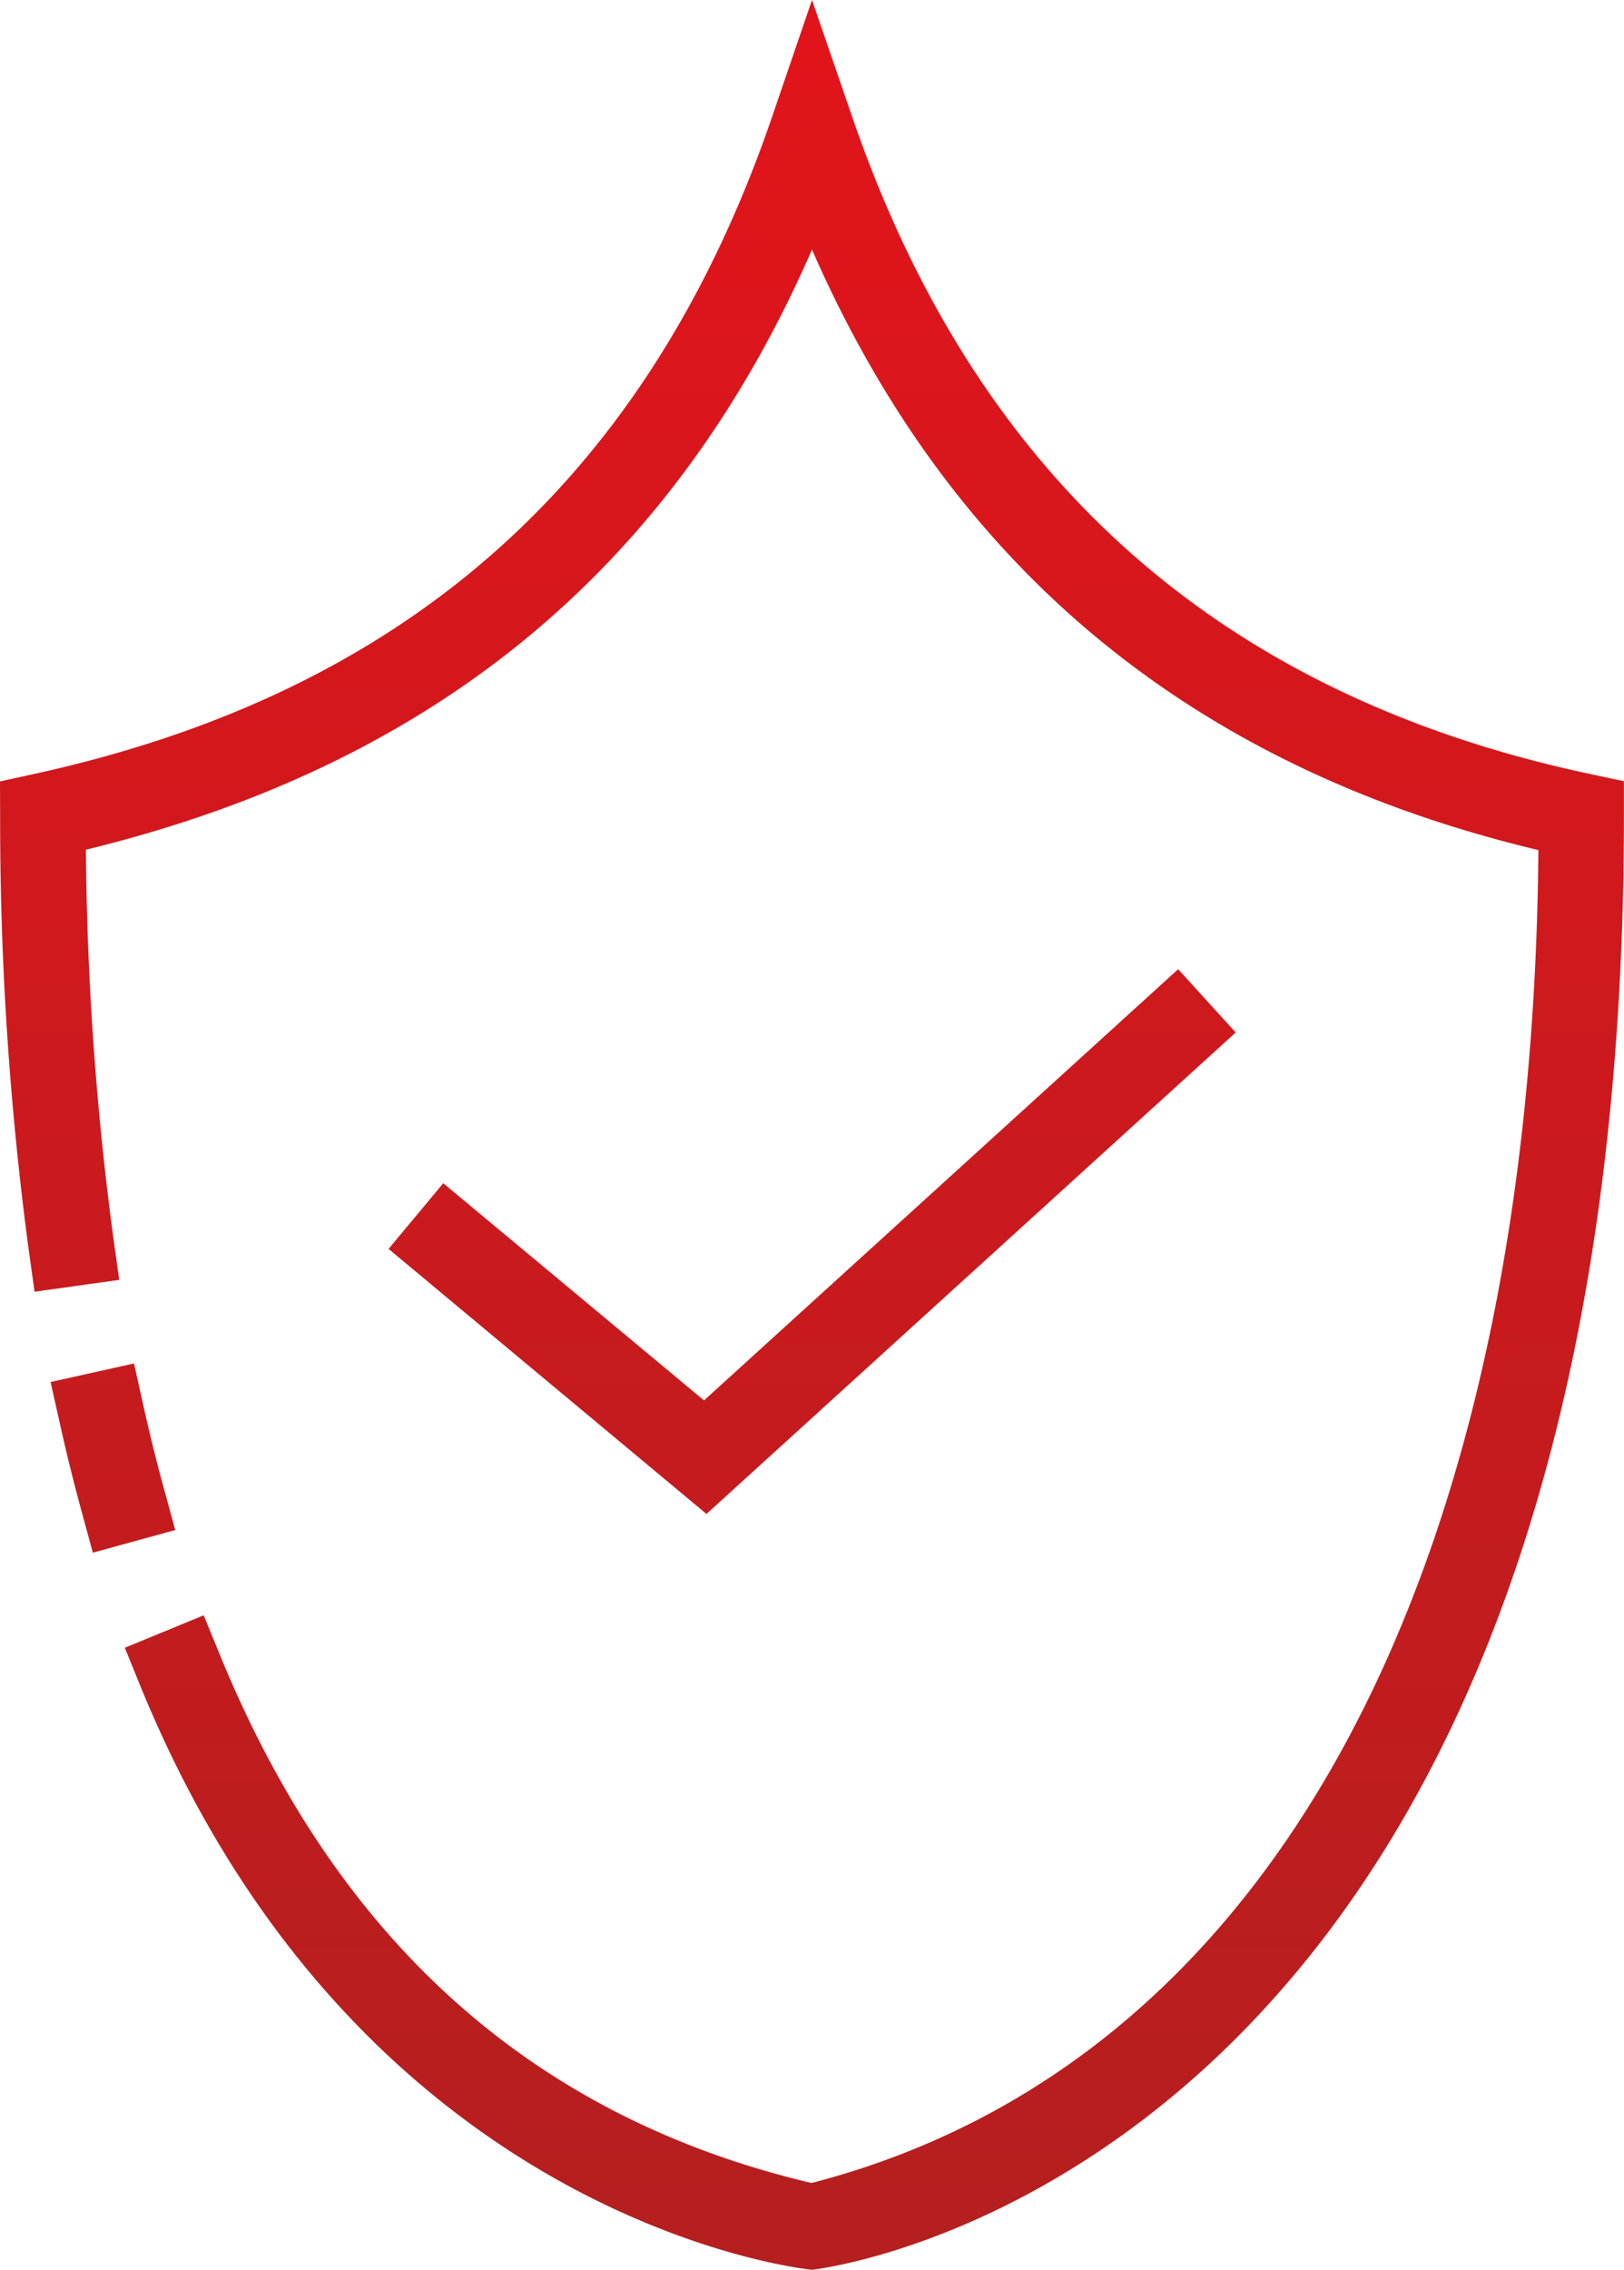 <?xml version="1.0" encoding="UTF-8"?>
<svg xmlns="http://www.w3.org/2000/svg" xmlns:xlink="http://www.w3.org/1999/xlink" width="60.602" height="84.641" viewBox="0 0 60.602 84.641">
  <defs>
    <linearGradient id="linear-gradient" x1="0.5" x2="0.5" y2="1" gradientUnits="objectBoundingBox">
      <stop offset="0" stop-color="#e2141b"></stop>
      <stop offset="1" stop-color="#b51f1f"></stop>
    </linearGradient>
    <clipPath id="clip-path">
      <rect id="Rectangle_171" data-name="Rectangle 171" width="60.602" height="84.641" fill="url(#linear-gradient)"></rect>
    </clipPath>
  </defs>
  <g id="ICON-footer-garantie-fonctionnement" transform="translate(-241 -8990.538)">
    <g id="Groupe_317" data-name="Groupe 317" transform="translate(241 8990.538)">
      <g id="Groupe_316" data-name="Groupe 316" clip-path="url(#clip-path)">
        <path id="Tracé_6232" data-name="Tracé 6232" d="M3.206,31.688A114.754,114.754,0,0,0,4.228,46.147l.22,1.58-3.158.442L1.069,46.59A120.572,120.572,0,0,1,.005,30.429L0,29.14l1.26-.276C14.2,26.037,23.868,18.754,28.8,4.39L30.3,0l1.511,4.389C36.112,16.88,44.6,25.733,59.339,28.863l1.26.268s0,0,0,1.287c0,51.034-30.3,54.223-30.3,54.223S13.509,83.046,5.258,62.921l-.6-1.475L7.6,60.235l.606,1.477c4.213,10.279,11.318,17.155,22.077,19.693C47.7,76.9,57.184,58.337,57.408,31.7,43.729,28.437,35.19,20.472,30.3,9.307c-5.5,12.6-14.895,19.411-27.1,22.38Zm-.971,21.4q.371,1.669.808,3.264L3.464,57.9l3.076-.844-.421-1.538Q5.7,53.994,5.347,52.4L5,50.844l-3.113.692Zm24.036-.866L43.965,36.142l2.146,2.36L26.363,56.456,14.5,46.572l2.041-2.449Z" fill-rule="evenodd" fill="url(#linear-gradient)"></path>
      </g>
    </g>
  </g>
</svg>
